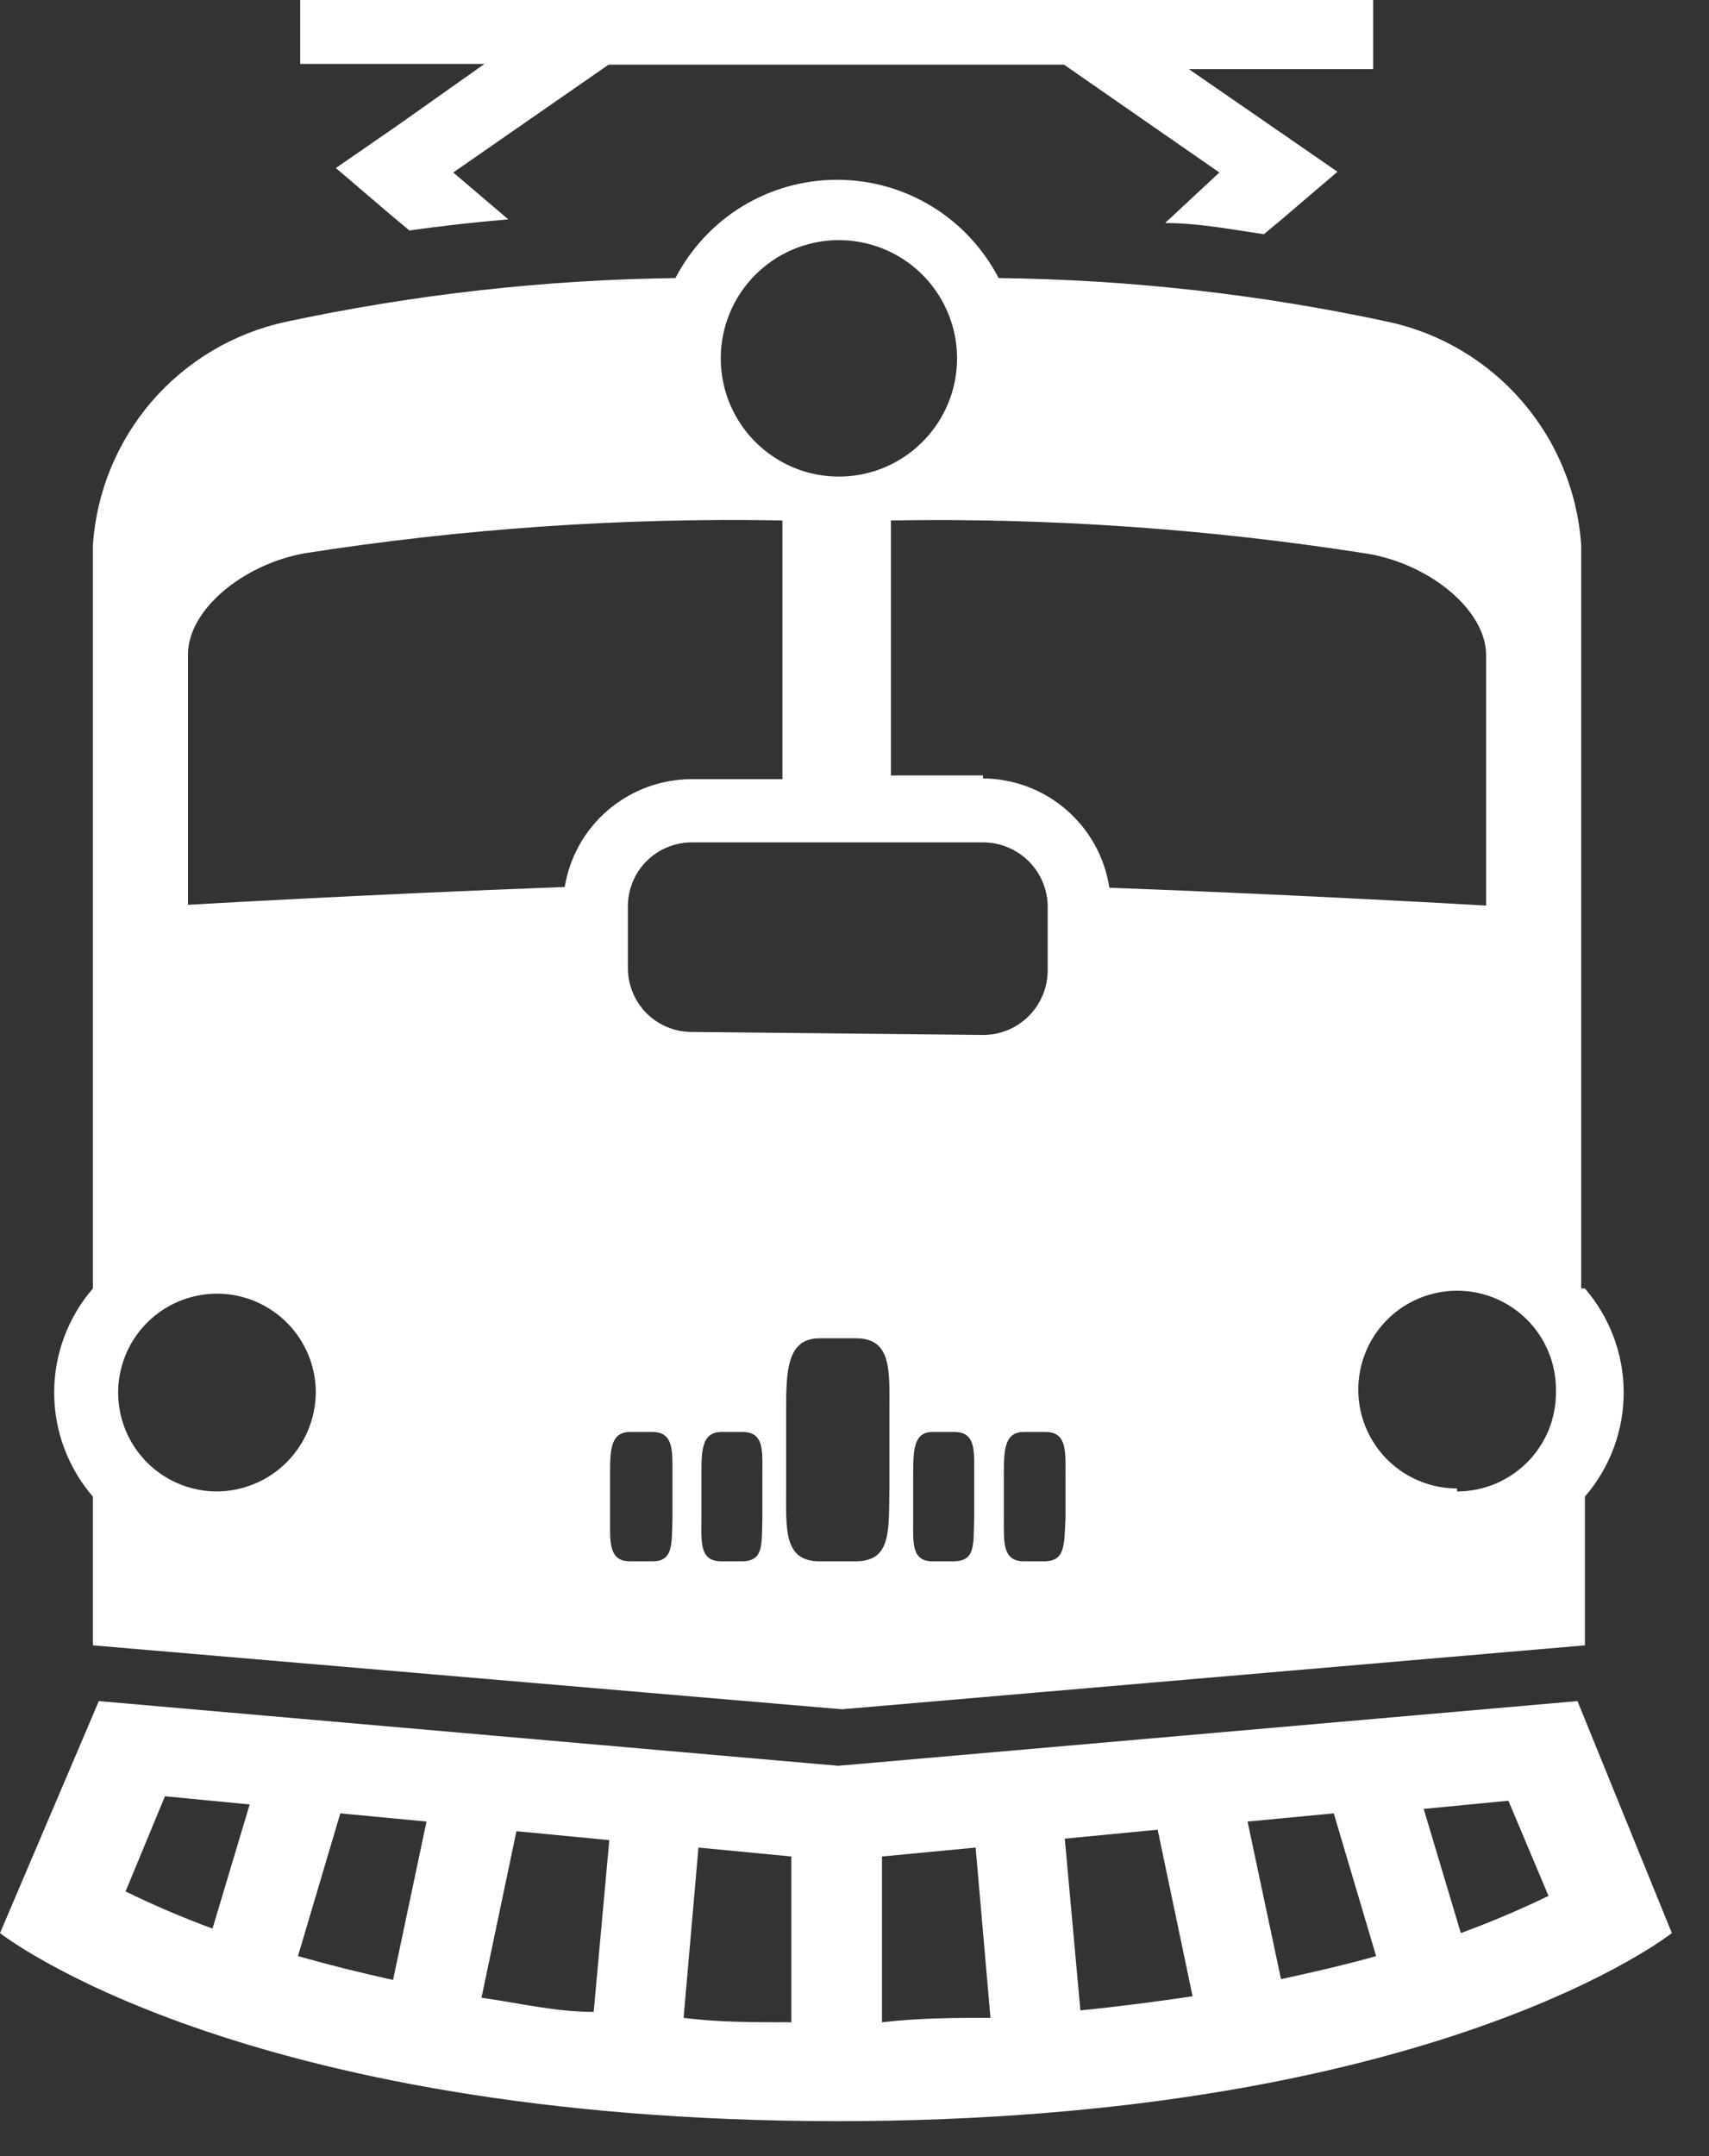 <?xml version="1.0" encoding="UTF-8"?> <svg xmlns="http://www.w3.org/2000/svg" width="23" height="29" viewBox="0 0 23 29" fill="none"><rect x="0" y="0" width="23" height="29" fill="#333333" stroke="none"/> <path d="M5.36 1.68L4.52 2.26L5.27 2.9L5.51 3.1C5.93 3.04 6.38 2.99 6.84 2.95L6.1 2.32L8.19 0.87H14.32L16.41 2.32L15.68 3C16.14 3 16.59 3.09 17.01 3.15L17.25 2.95L18 2.31L17.16 1.73L16 0.93H18.48V0H4.04V0.86H6.52L5.36 1.68Z" fill="white"></path> <path d="M21.28 17.33V7.33C21.231 6.617 20.953 5.939 20.485 5.398C20.018 4.857 19.388 4.482 18.69 4.33C16.964 3.958 15.205 3.761 13.44 3.74C13.233 3.342 12.921 3.008 12.538 2.774C12.154 2.541 11.714 2.418 11.265 2.418C10.816 2.418 10.376 2.541 9.992 2.774C9.609 3.008 9.297 3.342 9.09 3.74C7.325 3.763 5.566 3.961 3.84 4.33C3.142 4.482 2.512 4.857 2.044 5.398C1.577 5.939 1.299 6.617 1.25 7.33V17.33C0.914 17.719 0.729 18.216 0.729 18.73C0.729 19.244 0.914 19.741 1.25 20.13V22.13L11.33 22.99L21.33 22.13V20.13C21.666 19.741 21.852 19.244 21.852 18.73C21.852 18.216 21.666 17.719 21.33 17.33H21.28ZM11.28 3.23C11.595 3.228 11.904 3.32 12.167 3.494C12.43 3.668 12.635 3.916 12.757 4.207C12.879 4.498 12.911 4.819 12.85 5.128C12.789 5.437 12.637 5.721 12.414 5.944C12.191 6.167 11.907 6.319 11.598 6.38C11.288 6.441 10.968 6.409 10.677 6.287C10.386 6.166 10.138 5.96 9.964 5.697C9.79 5.434 9.698 5.125 9.7 4.81C9.703 4.395 9.867 3.998 10.159 3.703C10.45 3.408 10.845 3.238 11.26 3.23H11.28ZM2.92 20.06C2.657 20.06 2.4 19.982 2.181 19.836C1.962 19.69 1.792 19.482 1.691 19.239C1.591 18.996 1.564 18.729 1.616 18.471C1.667 18.213 1.794 17.976 1.98 17.79C2.166 17.604 2.403 17.477 2.661 17.426C2.919 17.374 3.186 17.401 3.429 17.501C3.672 17.602 3.88 17.773 4.026 17.991C4.172 18.21 4.25 18.467 4.25 18.73C4.247 19.082 4.106 19.419 3.858 19.668C3.609 19.917 3.272 20.058 2.92 20.06ZM7.6 11.93C4.92 12.03 2.53 12.17 2.53 12.17V8.8C2.53 8.21 3.26 7.59 4.11 7.44C6.233 7.109 8.381 6.961 10.53 7V10.48H9.3C8.891 10.482 8.496 10.629 8.185 10.894C7.873 11.159 7.666 11.527 7.6 11.93ZM8.78 21H8.48C8.19 21 8.21 20.74 8.21 20.42V19.84C8.21 19.52 8.21 19.26 8.48 19.26H8.78C9.07 19.26 9.05 19.52 9.05 19.84V20.42C9.04 20.78 9.06 21 8.78 21ZM9.99 21H9.71C9.41 21 9.44 20.74 9.44 20.42V19.84C9.44 19.52 9.44 19.26 9.71 19.26H9.99C10.29 19.26 10.26 19.52 10.26 19.84V20.42C10.25 20.78 10.28 21 9.98 21H9.99ZM11.52 21H11.03C10.54 21 10.58 20.56 10.58 20V19C10.58 18.46 10.58 18 11.03 18H11.52C12.01 18 11.97 18.45 11.97 19V20C11.96 20.6 12 21 11.51 21H11.52ZM12.84 21H12.55C12.26 21 12.29 20.74 12.29 20.42V19.84C12.29 19.52 12.29 19.26 12.55 19.26H12.84C13.14 19.26 13.11 19.52 13.11 19.84V20.42C13.1 20.78 13.13 21 12.83 21H12.84ZM9.31 13.88C9.196 13.88 9.084 13.858 8.979 13.814C8.874 13.77 8.778 13.706 8.698 13.625C8.618 13.544 8.555 13.448 8.513 13.342C8.47 13.237 8.449 13.124 8.45 13.01V12.2C8.449 12.086 8.47 11.973 8.513 11.868C8.555 11.762 8.618 11.666 8.698 11.586C8.778 11.505 8.874 11.44 8.979 11.397C9.084 11.353 9.196 11.33 9.31 11.33H13.24C13.469 11.333 13.688 11.426 13.849 11.588C14.01 11.751 14.1 11.971 14.1 12.2V13.05C14.1 13.279 14.01 13.499 13.849 13.662C13.688 13.825 13.469 13.918 13.24 13.92L9.31 13.88ZM14.05 21H13.78C13.49 21 13.51 20.74 13.51 20.42V19.84C13.51 19.52 13.51 19.26 13.78 19.26H14.07C14.36 19.26 14.34 19.52 14.34 19.84V20.42C14.32 20.78 14.34 21 14.05 21ZM13.23 10.43H11.99V7C14.142 6.964 16.294 7.115 18.42 7.45C19.27 7.6 20 8.22 20 8.81V12.18C20 12.18 17.61 12.04 14.93 11.94C14.868 11.533 14.663 11.161 14.351 10.892C14.04 10.622 13.642 10.473 13.23 10.47V10.43ZM19.61 20.02C19.347 20.02 19.09 19.942 18.871 19.796C18.652 19.65 18.482 19.442 18.381 19.199C18.281 18.956 18.254 18.689 18.306 18.431C18.357 18.173 18.483 17.936 18.669 17.75C18.855 17.564 19.093 17.437 19.351 17.386C19.608 17.334 19.876 17.361 20.119 17.461C20.362 17.562 20.57 17.733 20.716 17.951C20.862 18.17 20.94 18.427 20.94 18.69C20.945 18.868 20.915 19.045 20.851 19.211C20.786 19.378 20.689 19.529 20.565 19.657C20.441 19.784 20.292 19.886 20.128 19.955C19.964 20.025 19.788 20.06 19.61 20.06V20.02Z" fill="white"></path> <path d="M21.23 22.88L11.28 23.75L1.33 22.88L0 26C0 26 3.18 28.52 11.25 28.53C19.32 28.53 22.5 26 22.5 26L21.23 22.88ZM6.95 24.63L8.2 24.75L7.99 27.06C7.46 27.06 6.99 26.94 6.48 26.87L6.95 24.63ZM5.29 26.63C4.83 26.53 4.4 26.42 4.01 26.31L4.58 24.39L5.74 24.5L5.29 26.63ZM9.4 24.85L10.65 24.97V27.2C10.15 27.2 9.65 27.2 9.2 27.14L9.4 24.85ZM11.87 24.97L13.13 24.85L13.33 27.14C12.87 27.14 12.38 27.14 11.87 27.2V24.97ZM14.33 24.73L15.58 24.61L16.05 26.85C15.58 26.92 15.05 26.99 14.54 27.04L14.33 24.73ZM16.79 24.5L17.95 24.39L18.52 26.31C18.13 26.42 17.7 26.52 17.24 26.62L16.79 24.5ZM2.22 24.16L3.36 24.27L2.86 25.94C2.462 25.793 2.071 25.627 1.69 25.44L2.22 24.16ZM19.66 26L19.16 24.33L20.3 24.22L20.84 25.5C20.455 25.686 20.061 25.853 19.66 26Z" fill="white"></path> </svg> 
